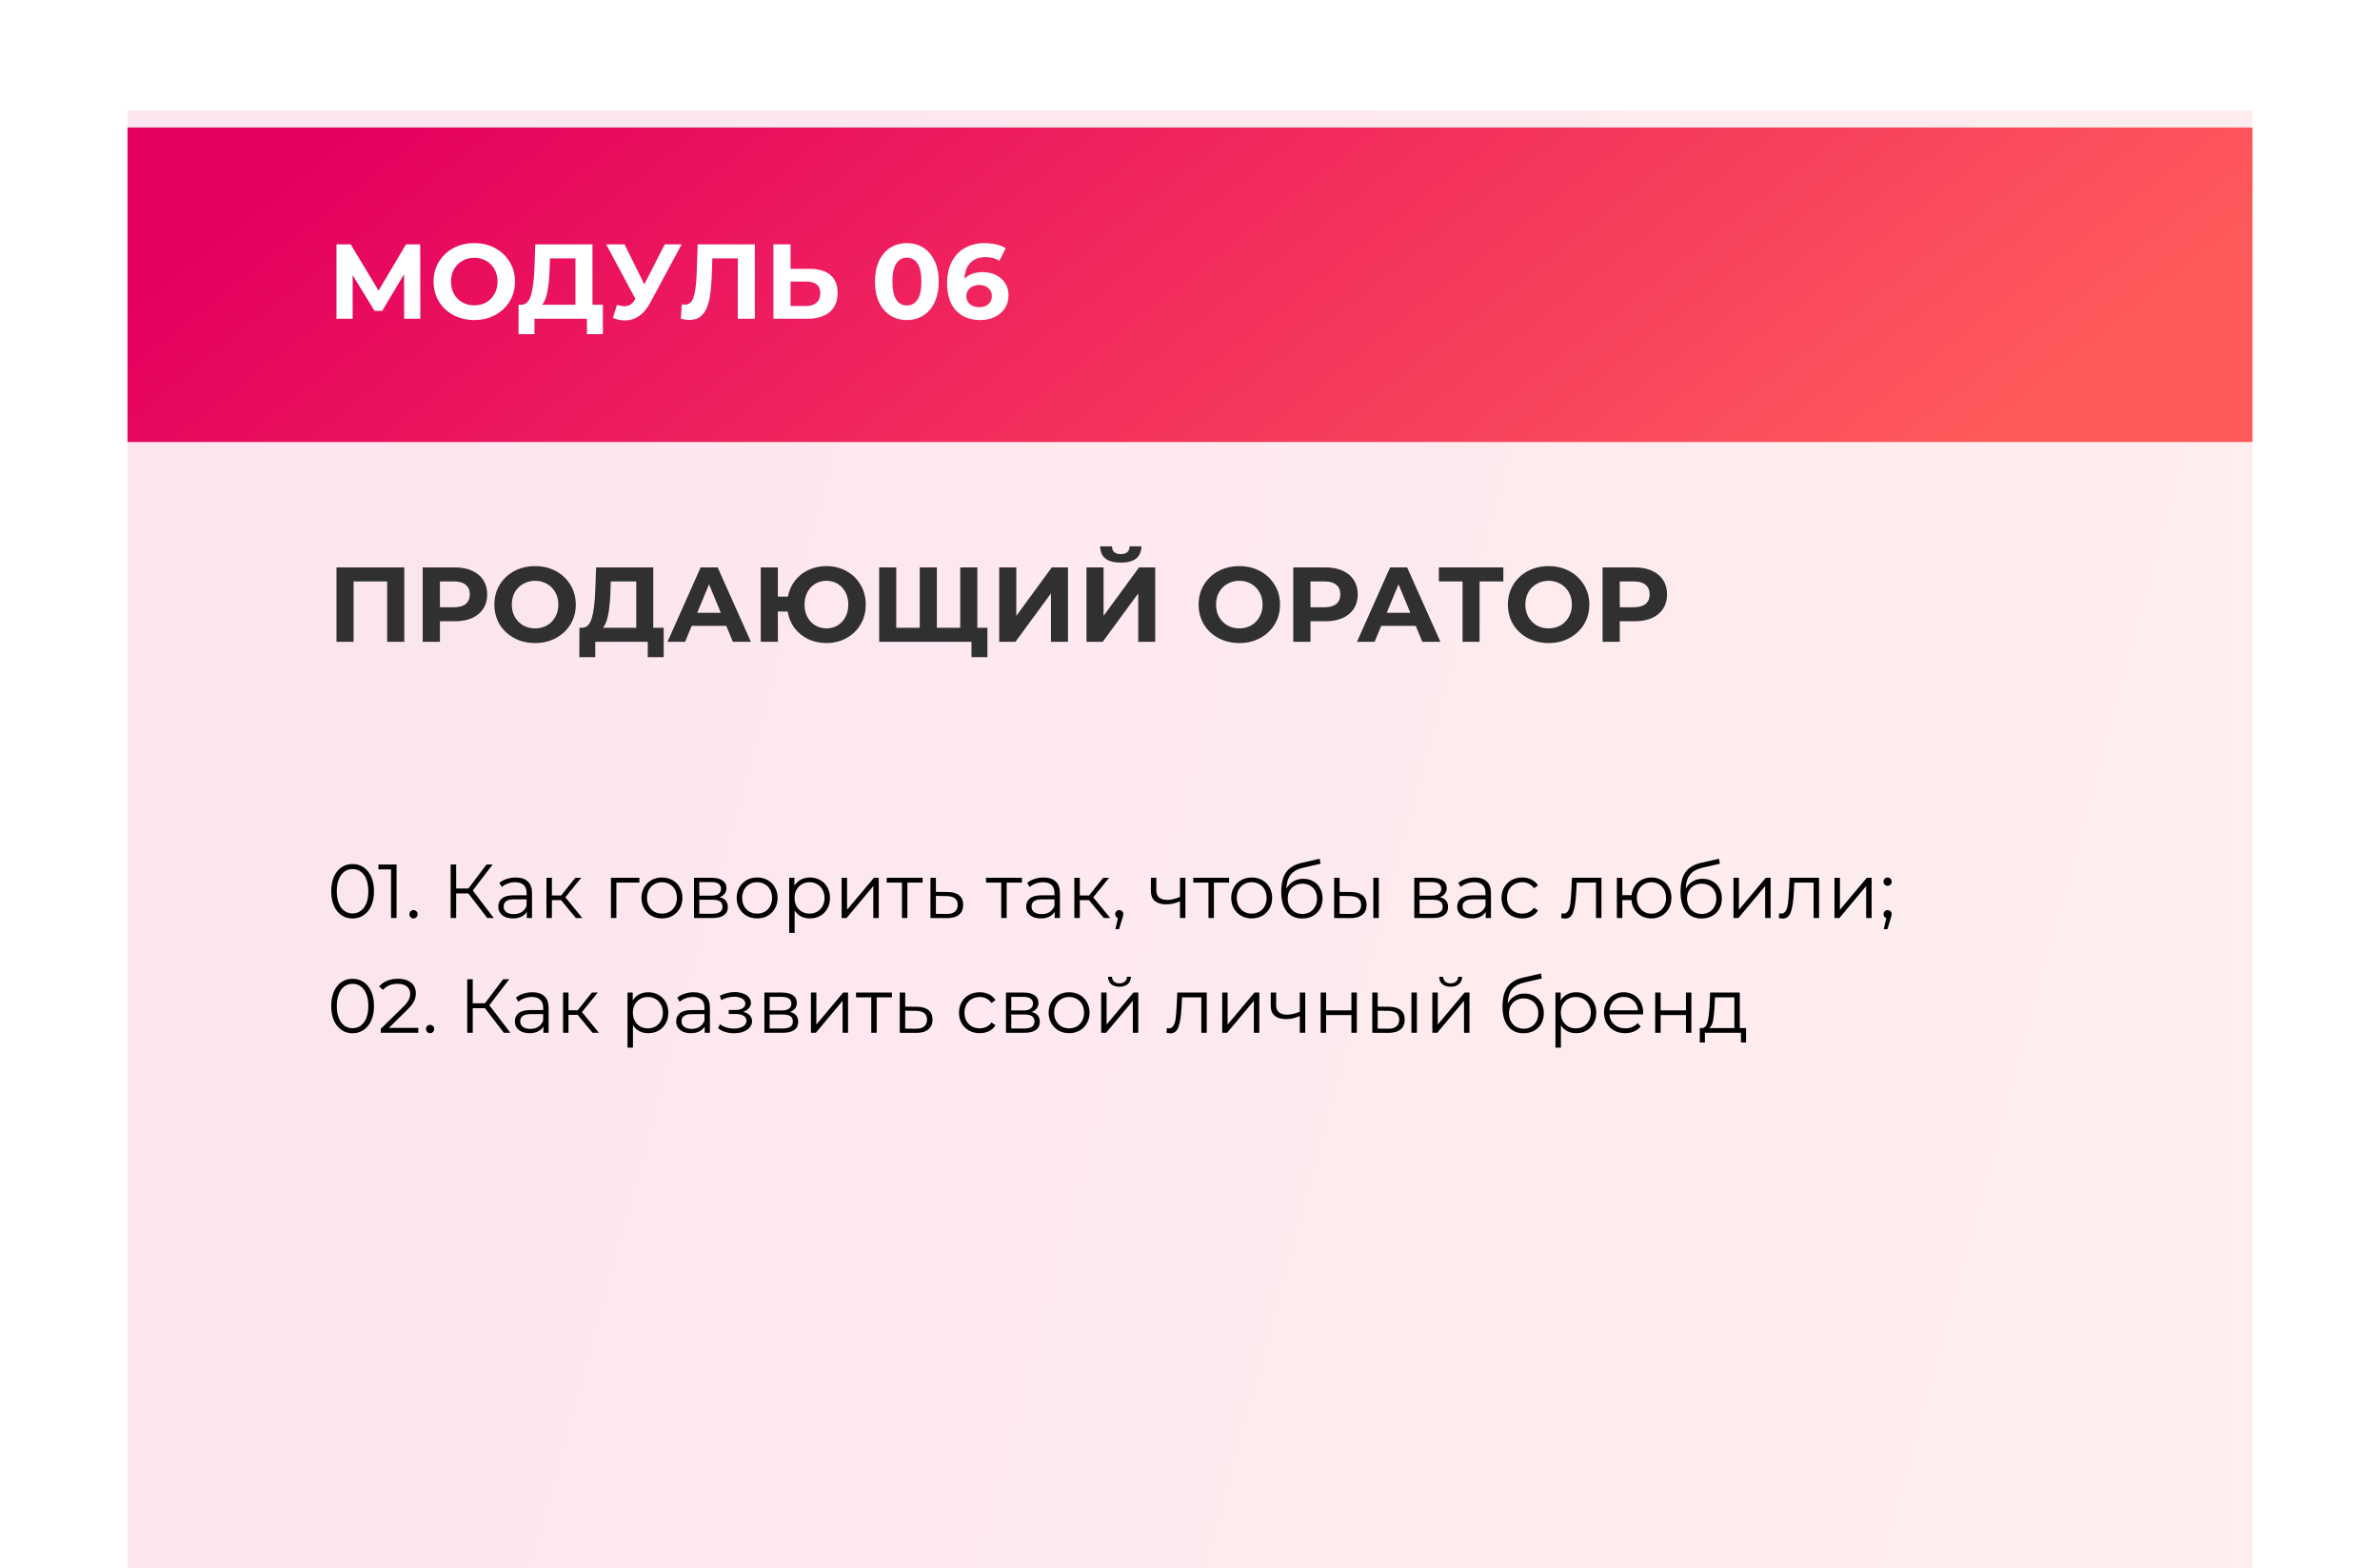 <?xml version="1.0" encoding="UTF-8"?> <svg xmlns="http://www.w3.org/2000/svg" width="560" height="369" viewBox="0 0 560 369" fill="none"> <rect x="30" y="26" width="500" height="343" fill="url(#paint0_linear)" fill-opacity="0.1"></rect> <path d="M82.958 216.108C81.986 216.108 81.116 215.85 80.348 215.334C79.592 214.818 78.998 214.08 78.566 213.12C78.146 212.148 77.936 211.008 77.936 209.7C77.936 208.392 78.146 207.258 78.566 206.298C78.998 205.326 79.592 204.582 80.348 204.066C81.116 203.55 81.986 203.292 82.958 203.292C83.93 203.292 84.794 203.55 85.55 204.066C86.318 204.582 86.918 205.326 87.35 206.298C87.782 207.258 87.998 208.392 87.998 209.7C87.998 211.008 87.782 212.148 87.35 213.12C86.918 214.08 86.318 214.818 85.55 215.334C84.794 215.85 83.93 216.108 82.958 216.108ZM82.958 214.92C83.69 214.92 84.332 214.716 84.884 214.308C85.448 213.9 85.886 213.306 86.198 212.526C86.51 211.746 86.666 210.804 86.666 209.7C86.666 208.596 86.51 207.654 86.198 206.874C85.886 206.094 85.448 205.5 84.884 205.092C84.332 204.684 83.69 204.48 82.958 204.48C82.226 204.48 81.578 204.684 81.014 205.092C80.462 205.5 80.03 206.094 79.718 206.874C79.406 207.654 79.25 208.596 79.25 209.7C79.25 210.804 79.406 211.746 79.718 212.526C80.03 213.306 80.462 213.9 81.014 214.308C81.578 214.716 82.226 214.92 82.958 214.92ZM93.311 203.4V216H92.015V204.552H89.045V203.4H93.311ZM97.295 216.09C97.031 216.09 96.803 215.994 96.611 215.802C96.431 215.61 96.341 215.376 96.341 215.1C96.341 214.824 96.431 214.596 96.611 214.416C96.803 214.224 97.031 214.128 97.295 214.128C97.559 214.128 97.787 214.224 97.979 214.416C98.171 214.596 98.267 214.824 98.267 215.1C98.267 215.376 98.171 215.61 97.979 215.802C97.787 215.994 97.559 216.09 97.295 216.09ZM110.212 210.222H107.332V216H106.036V203.4H107.332V209.052H110.212L114.478 203.4H115.918L111.238 209.52L116.188 216H114.658L110.212 210.222ZM121.346 206.46C122.582 206.46 123.53 206.772 124.19 207.396C124.85 208.008 125.18 208.92 125.18 210.132V216H123.956V214.524C123.668 215.016 123.242 215.4 122.678 215.676C122.126 215.952 121.466 216.09 120.698 216.09C119.642 216.09 118.802 215.838 118.178 215.334C117.554 214.83 117.242 214.164 117.242 213.336C117.242 212.532 117.53 211.884 118.106 211.392C118.694 210.9 119.624 210.654 120.896 210.654H123.902V210.078C123.902 209.262 123.674 208.644 123.218 208.224C122.762 207.792 122.096 207.576 121.22 207.576C120.62 207.576 120.044 207.678 119.492 207.882C118.94 208.074 118.466 208.344 118.07 208.692L117.494 207.738C117.974 207.33 118.55 207.018 119.222 206.802C119.894 206.574 120.602 206.46 121.346 206.46ZM120.896 215.082C121.616 215.082 122.234 214.92 122.75 214.596C123.266 214.26 123.65 213.78 123.902 213.156V211.608H120.932C119.312 211.608 118.502 212.172 118.502 213.3C118.502 213.852 118.712 214.29 119.132 214.614C119.552 214.926 120.14 215.082 120.896 215.082ZM132.02 211.788H129.86V216H128.582V206.532H129.86V210.69H132.038L135.368 206.532H136.754L133.028 211.122L137.024 216H135.512L132.02 211.788ZM150.448 207.666H145.03V216H143.752V206.532H150.448V207.666ZM155.761 216.09C154.849 216.09 154.027 215.886 153.295 215.478C152.563 215.058 151.987 214.482 151.567 213.75C151.147 213.018 150.937 212.19 150.937 211.266C150.937 210.342 151.147 209.514 151.567 208.782C151.987 208.05 152.563 207.48 153.295 207.072C154.027 206.664 154.849 206.46 155.761 206.46C156.673 206.46 157.495 206.664 158.227 207.072C158.959 207.48 159.529 208.05 159.937 208.782C160.357 209.514 160.567 210.342 160.567 211.266C160.567 212.19 160.357 213.018 159.937 213.75C159.529 214.482 158.959 215.058 158.227 215.478C157.495 215.886 156.673 216.09 155.761 216.09ZM155.761 214.956C156.433 214.956 157.033 214.806 157.561 214.506C158.101 214.194 158.521 213.756 158.821 213.192C159.121 212.628 159.271 211.986 159.271 211.266C159.271 210.546 159.121 209.904 158.821 209.34C158.521 208.776 158.101 208.344 157.561 208.044C157.033 207.732 156.433 207.576 155.761 207.576C155.089 207.576 154.483 207.732 153.943 208.044C153.415 208.344 152.995 208.776 152.683 209.34C152.383 209.904 152.233 210.546 152.233 211.266C152.233 211.986 152.383 212.628 152.683 213.192C152.995 213.756 153.415 214.194 153.943 214.506C154.483 214.806 155.089 214.956 155.761 214.956ZM169.328 211.104C170.612 211.404 171.254 212.178 171.254 213.426C171.254 214.254 170.948 214.89 170.336 215.334C169.724 215.778 168.812 216 167.6 216H163.298V206.532H167.474C168.554 206.532 169.4 206.742 170.012 207.162C170.624 207.582 170.93 208.182 170.93 208.962C170.93 209.478 170.786 209.922 170.498 210.294C170.222 210.654 169.832 210.924 169.328 211.104ZM164.54 210.744H167.384C168.116 210.744 168.674 210.606 169.058 210.33C169.454 210.054 169.652 209.652 169.652 209.124C169.652 208.596 169.454 208.2 169.058 207.936C168.674 207.672 168.116 207.54 167.384 207.54H164.54V210.744ZM167.546 214.992C168.362 214.992 168.974 214.86 169.382 214.596C169.79 214.332 169.994 213.918 169.994 213.354C169.994 212.79 169.808 212.376 169.436 212.112C169.064 211.836 168.476 211.698 167.672 211.698H164.54V214.992H167.546ZM178.156 216.09C177.244 216.09 176.422 215.886 175.69 215.478C174.958 215.058 174.382 214.482 173.962 213.75C173.542 213.018 173.332 212.19 173.332 211.266C173.332 210.342 173.542 209.514 173.962 208.782C174.382 208.05 174.958 207.48 175.69 207.072C176.422 206.664 177.244 206.46 178.156 206.46C179.068 206.46 179.89 206.664 180.622 207.072C181.354 207.48 181.924 208.05 182.332 208.782C182.752 209.514 182.962 210.342 182.962 211.266C182.962 212.19 182.752 213.018 182.332 213.75C181.924 214.482 181.354 215.058 180.622 215.478C179.89 215.886 179.068 216.09 178.156 216.09ZM178.156 214.956C178.828 214.956 179.428 214.806 179.956 214.506C180.496 214.194 180.916 213.756 181.216 213.192C181.516 212.628 181.666 211.986 181.666 211.266C181.666 210.546 181.516 209.904 181.216 209.34C180.916 208.776 180.496 208.344 179.956 208.044C179.428 207.732 178.828 207.576 178.156 207.576C177.484 207.576 176.878 207.732 176.338 208.044C175.81 208.344 175.39 208.776 175.078 209.34C174.778 209.904 174.628 210.546 174.628 211.266C174.628 211.986 174.778 212.628 175.078 213.192C175.39 213.756 175.81 214.194 176.338 214.506C176.878 214.806 177.484 214.956 178.156 214.956ZM190.571 206.46C191.459 206.46 192.263 206.664 192.983 207.072C193.703 207.468 194.267 208.032 194.675 208.764C195.083 209.496 195.287 210.33 195.287 211.266C195.287 212.214 195.083 213.054 194.675 213.786C194.267 214.518 193.703 215.088 192.983 215.496C192.275 215.892 191.471 216.09 190.571 216.09C189.803 216.09 189.107 215.934 188.483 215.622C187.871 215.298 187.367 214.83 186.971 214.218V219.492H185.693V206.532H186.917V208.404C187.301 207.78 187.805 207.3 188.429 206.964C189.065 206.628 189.779 206.46 190.571 206.46ZM190.481 214.956C191.141 214.956 191.741 214.806 192.281 214.506C192.821 214.194 193.241 213.756 193.541 213.192C193.853 212.628 194.009 211.986 194.009 211.266C194.009 210.546 193.853 209.91 193.541 209.358C193.241 208.794 192.821 208.356 192.281 208.044C191.741 207.732 191.141 207.576 190.481 207.576C189.809 207.576 189.203 207.732 188.663 208.044C188.135 208.356 187.715 208.794 187.403 209.358C187.103 209.91 186.953 210.546 186.953 211.266C186.953 211.986 187.103 212.628 187.403 213.192C187.715 213.756 188.135 214.194 188.663 214.506C189.203 214.806 189.809 214.956 190.481 214.956ZM198.033 206.532H199.311V214.056L205.629 206.532H206.763V216H205.485V208.476L199.185 216H198.033V206.532ZM217.085 207.666H213.503V216H212.225V207.666H208.643V206.532H217.085V207.666ZM223.001 209.88C224.189 209.892 225.089 210.156 225.701 210.672C226.325 211.188 226.637 211.932 226.637 212.904C226.637 213.912 226.301 214.686 225.629 215.226C224.969 215.766 224.009 216.03 222.749 216.018L218.933 216V206.532H220.211V209.844L223.001 209.88ZM222.677 215.046C223.553 215.058 224.213 214.884 224.657 214.524C225.113 214.152 225.341 213.612 225.341 212.904C225.341 212.208 225.119 211.692 224.675 211.356C224.231 211.02 223.565 210.846 222.677 210.834L220.211 210.798V215.01L222.677 215.046ZM240.447 207.666H236.865V216H235.587V207.666H232.005V206.532H240.447V207.666ZM245.553 206.46C246.789 206.46 247.737 206.772 248.397 207.396C249.057 208.008 249.387 208.92 249.387 210.132V216H248.163V214.524C247.875 215.016 247.449 215.4 246.885 215.676C246.333 215.952 245.673 216.09 244.905 216.09C243.849 216.09 243.009 215.838 242.385 215.334C241.761 214.83 241.449 214.164 241.449 213.336C241.449 212.532 241.737 211.884 242.313 211.392C242.901 210.9 243.831 210.654 245.103 210.654H248.109V210.078C248.109 209.262 247.881 208.644 247.425 208.224C246.969 207.792 246.303 207.576 245.427 207.576C244.827 207.576 244.251 207.678 243.699 207.882C243.147 208.074 242.673 208.344 242.277 208.692L241.701 207.738C242.181 207.33 242.757 207.018 243.429 206.802C244.101 206.574 244.809 206.46 245.553 206.46ZM245.103 215.082C245.823 215.082 246.441 214.92 246.957 214.596C247.473 214.26 247.857 213.78 248.109 213.156V211.608H245.139C243.519 211.608 242.709 212.172 242.709 213.3C242.709 213.852 242.919 214.29 243.339 214.614C243.759 214.926 244.347 215.082 245.103 215.082ZM256.227 211.788H254.067V216H252.789V206.532H254.067V210.69H256.245L259.575 206.532H260.961L257.235 211.122L261.231 216H259.719L256.227 211.788ZM263.356 214.128C263.632 214.128 263.86 214.224 264.04 214.416C264.22 214.596 264.31 214.824 264.31 215.1C264.31 215.244 264.286 215.4 264.238 215.568C264.202 215.736 264.142 215.928 264.058 216.144L263.302 218.628H262.438L263.05 216.018C262.858 215.958 262.702 215.85 262.582 215.694C262.462 215.526 262.402 215.328 262.402 215.1C262.402 214.824 262.492 214.596 262.672 214.416C262.852 214.224 263.08 214.128 263.356 214.128ZM278.919 206.532V216H277.641V212.058C276.549 212.538 275.475 212.778 274.419 212.778C273.279 212.778 272.391 212.52 271.755 212.004C271.119 211.476 270.801 210.69 270.801 209.646V206.532H272.079V209.574C272.079 210.282 272.307 210.822 272.763 211.194C273.219 211.554 273.849 211.734 274.653 211.734C275.541 211.734 276.537 211.5 277.641 211.032V206.532H278.919ZM289.208 207.666H285.626V216H284.348V207.666H280.766V206.532H289.208V207.666ZM294.523 216.09C293.611 216.09 292.789 215.886 292.057 215.478C291.325 215.058 290.749 214.482 290.329 213.75C289.909 213.018 289.699 212.19 289.699 211.266C289.699 210.342 289.909 209.514 290.329 208.782C290.749 208.05 291.325 207.48 292.057 207.072C292.789 206.664 293.611 206.46 294.523 206.46C295.435 206.46 296.257 206.664 296.989 207.072C297.721 207.48 298.291 208.05 298.699 208.782C299.119 209.514 299.329 210.342 299.329 211.266C299.329 212.19 299.119 213.018 298.699 213.75C298.291 214.482 297.721 215.058 296.989 215.478C296.257 215.886 295.435 216.09 294.523 216.09ZM294.523 214.956C295.195 214.956 295.795 214.806 296.323 214.506C296.863 214.194 297.283 213.756 297.583 213.192C297.883 212.628 298.033 211.986 298.033 211.266C298.033 210.546 297.883 209.904 297.583 209.34C297.283 208.776 296.863 208.344 296.323 208.044C295.795 207.732 295.195 207.576 294.523 207.576C293.851 207.576 293.245 207.732 292.705 208.044C292.177 208.344 291.757 208.776 291.445 209.34C291.145 209.904 290.995 210.546 290.995 211.266C290.995 211.986 291.145 212.628 291.445 213.192C291.757 213.756 292.177 214.194 292.705 214.506C293.245 214.806 293.851 214.956 294.523 214.956ZM306.65 206.766C307.526 206.766 308.306 206.964 308.99 207.36C309.686 207.744 310.226 208.29 310.61 208.998C310.994 209.694 311.186 210.492 311.186 211.392C311.186 212.316 310.982 213.138 310.574 213.858C310.178 214.566 309.62 215.118 308.9 215.514C308.18 215.91 307.352 216.108 306.416 216.108C304.844 216.108 303.626 215.556 302.762 214.452C301.898 213.348 301.466 211.824 301.466 209.88C301.466 207.852 301.85 206.298 302.618 205.218C303.398 204.138 304.61 203.406 306.254 203.022L310.502 202.05L310.718 203.22L306.722 204.138C305.366 204.438 304.37 204.972 303.734 205.74C303.098 206.496 302.75 207.618 302.69 209.106C303.074 208.374 303.608 207.804 304.292 207.396C304.976 206.976 305.762 206.766 306.65 206.766ZM306.452 215.046C307.112 215.046 307.7 214.896 308.216 214.596C308.744 214.284 309.152 213.852 309.44 213.3C309.74 212.748 309.89 212.124 309.89 211.428C309.89 210.732 309.746 210.12 309.458 209.592C309.17 209.064 308.762 208.656 308.234 208.368C307.718 208.068 307.124 207.918 306.452 207.918C305.78 207.918 305.18 208.068 304.652 208.368C304.136 208.656 303.728 209.064 303.428 209.592C303.14 210.12 302.996 210.732 302.996 211.428C302.996 212.124 303.14 212.748 303.428 213.3C303.728 213.852 304.142 214.284 304.67 214.596C305.198 214.896 305.792 215.046 306.452 215.046ZM317.903 209.88C319.091 209.892 319.997 210.156 320.621 210.672C321.245 211.188 321.557 211.932 321.557 212.904C321.557 213.912 321.221 214.686 320.549 215.226C319.877 215.766 318.917 216.03 317.669 216.018L313.925 216V206.532H315.203V209.844L317.903 209.88ZM323.141 206.532H324.419V216H323.141V206.532ZM317.597 215.046C318.473 215.058 319.133 214.884 319.577 214.524C320.033 214.152 320.261 213.612 320.261 212.904C320.261 212.208 320.039 211.692 319.595 211.356C319.151 211.02 318.485 210.846 317.597 210.834L315.203 210.798V215.01L317.597 215.046ZM338.799 211.104C340.083 211.404 340.725 212.178 340.725 213.426C340.725 214.254 340.419 214.89 339.807 215.334C339.195 215.778 338.283 216 337.071 216H332.769V206.532H336.945C338.025 206.532 338.871 206.742 339.483 207.162C340.095 207.582 340.401 208.182 340.401 208.962C340.401 209.478 340.257 209.922 339.969 210.294C339.693 210.654 339.303 210.924 338.799 211.104ZM334.011 210.744H336.855C337.587 210.744 338.145 210.606 338.529 210.33C338.925 210.054 339.123 209.652 339.123 209.124C339.123 208.596 338.925 208.2 338.529 207.936C338.145 207.672 337.587 207.54 336.855 207.54H334.011V210.744ZM337.017 214.992C337.833 214.992 338.445 214.86 338.853 214.596C339.261 214.332 339.465 213.918 339.465 213.354C339.465 212.79 339.279 212.376 338.907 212.112C338.535 211.836 337.947 211.698 337.143 211.698H334.011V214.992H337.017ZM346.978 206.46C348.214 206.46 349.162 206.772 349.822 207.396C350.482 208.008 350.812 208.92 350.812 210.132V216H349.588V214.524C349.3 215.016 348.874 215.4 348.31 215.676C347.758 215.952 347.098 216.09 346.33 216.09C345.274 216.09 344.434 215.838 343.81 215.334C343.186 214.83 342.874 214.164 342.874 213.336C342.874 212.532 343.162 211.884 343.738 211.392C344.326 210.9 345.256 210.654 346.528 210.654H349.534V210.078C349.534 209.262 349.306 208.644 348.85 208.224C348.394 207.792 347.728 207.576 346.852 207.576C346.252 207.576 345.676 207.678 345.124 207.882C344.572 208.074 344.098 208.344 343.702 208.692L343.126 207.738C343.606 207.33 344.182 207.018 344.854 206.802C345.526 206.574 346.234 206.46 346.978 206.46ZM346.528 215.082C347.248 215.082 347.866 214.92 348.382 214.596C348.898 214.26 349.282 213.78 349.534 213.156V211.608H346.564C344.944 211.608 344.134 212.172 344.134 213.3C344.134 213.852 344.344 214.29 344.764 214.614C345.184 214.926 345.772 215.082 346.528 215.082ZM358.174 216.09C357.238 216.09 356.398 215.886 355.654 215.478C354.922 215.07 354.346 214.5 353.926 213.768C353.506 213.024 353.296 212.19 353.296 211.266C353.296 210.342 353.506 209.514 353.926 208.782C354.346 208.05 354.922 207.48 355.654 207.072C356.398 206.664 357.238 206.46 358.174 206.46C358.99 206.46 359.716 206.622 360.352 206.946C361 207.258 361.51 207.72 361.882 208.332L360.928 208.98C360.616 208.512 360.22 208.164 359.74 207.936C359.26 207.696 358.738 207.576 358.174 207.576C357.49 207.576 356.872 207.732 356.32 208.044C355.78 208.344 355.354 208.776 355.042 209.34C354.742 209.904 354.592 210.546 354.592 211.266C354.592 211.998 354.742 212.646 355.042 213.21C355.354 213.762 355.78 214.194 356.32 214.506C356.872 214.806 357.49 214.956 358.174 214.956C358.738 214.956 359.26 214.842 359.74 214.614C360.22 214.386 360.616 214.038 360.928 213.57L361.882 214.218C361.51 214.83 361 215.298 360.352 215.622C359.704 215.934 358.978 216.09 358.174 216.09ZM376.808 206.532V216H375.53V207.666H370.994L370.868 210.006C370.772 211.974 370.544 213.486 370.184 214.542C369.824 215.598 369.182 216.126 368.258 216.126C368.006 216.126 367.7 216.078 367.34 215.982L367.43 214.884C367.646 214.932 367.796 214.956 367.88 214.956C368.372 214.956 368.744 214.728 368.996 214.272C369.248 213.816 369.416 213.252 369.5 212.58C369.584 211.908 369.656 211.02 369.716 209.916L369.878 206.532H376.808ZM388.577 206.46C389.465 206.46 390.263 206.664 390.971 207.072C391.691 207.48 392.255 208.05 392.663 208.782C393.071 209.514 393.275 210.342 393.275 211.266C393.275 212.19 393.071 213.018 392.663 213.75C392.255 214.482 391.691 215.058 390.971 215.478C390.263 215.886 389.465 216.09 388.577 216.09C387.737 216.09 386.975 215.91 386.291 215.55C385.607 215.178 385.049 214.668 384.617 214.02C384.197 213.372 383.951 212.628 383.879 211.788H381.719V216H380.441V206.532H381.719V210.618H383.897C383.993 209.802 384.251 209.082 384.671 208.458C385.103 207.822 385.655 207.33 386.327 206.982C386.999 206.634 387.749 206.46 388.577 206.46ZM388.577 214.974C389.225 214.974 389.807 214.818 390.323 214.506C390.851 214.194 391.265 213.756 391.565 213.192C391.865 212.628 392.015 211.986 392.015 211.266C392.015 210.546 391.865 209.904 391.565 209.34C391.265 208.776 390.851 208.344 390.323 208.044C389.807 207.732 389.225 207.576 388.577 207.576C387.929 207.576 387.341 207.732 386.813 208.044C386.297 208.344 385.889 208.776 385.589 209.34C385.289 209.904 385.139 210.546 385.139 211.266C385.139 211.986 385.289 212.628 385.589 213.192C385.889 213.756 386.297 214.194 386.813 214.506C387.341 214.818 387.929 214.974 388.577 214.974ZM400.605 206.766C401.481 206.766 402.261 206.964 402.945 207.36C403.641 207.744 404.181 208.29 404.565 208.998C404.949 209.694 405.141 210.492 405.141 211.392C405.141 212.316 404.937 213.138 404.529 213.858C404.133 214.566 403.575 215.118 402.855 215.514C402.135 215.91 401.307 216.108 400.371 216.108C398.799 216.108 397.581 215.556 396.717 214.452C395.853 213.348 395.421 211.824 395.421 209.88C395.421 207.852 395.805 206.298 396.573 205.218C397.353 204.138 398.565 203.406 400.209 203.022L404.457 202.05L404.673 203.22L400.677 204.138C399.321 204.438 398.325 204.972 397.689 205.74C397.053 206.496 396.705 207.618 396.645 209.106C397.029 208.374 397.563 207.804 398.247 207.396C398.931 206.976 399.717 206.766 400.605 206.766ZM400.407 215.046C401.067 215.046 401.655 214.896 402.171 214.596C402.699 214.284 403.107 213.852 403.395 213.3C403.695 212.748 403.845 212.124 403.845 211.428C403.845 210.732 403.701 210.12 403.413 209.592C403.125 209.064 402.717 208.656 402.189 208.368C401.673 208.068 401.079 207.918 400.407 207.918C399.735 207.918 399.135 208.068 398.607 208.368C398.091 208.656 397.683 209.064 397.383 209.592C397.095 210.12 396.951 210.732 396.951 211.428C396.951 212.124 397.095 212.748 397.383 213.3C397.683 213.852 398.097 214.284 398.625 214.596C399.153 214.896 399.747 215.046 400.407 215.046ZM407.881 206.532H409.159V214.056L415.477 206.532H416.611V216H415.333V208.476L409.033 216H407.881V206.532ZM428.013 206.532V216H426.735V207.666H422.199L422.073 210.006C421.977 211.974 421.749 213.486 421.389 214.542C421.029 215.598 420.387 216.126 419.463 216.126C419.211 216.126 418.905 216.078 418.545 215.982L418.635 214.884C418.851 214.932 419.001 214.956 419.085 214.956C419.577 214.956 419.949 214.728 420.201 214.272C420.453 213.816 420.621 213.252 420.705 212.58C420.789 211.908 420.861 211.02 420.921 209.916L421.083 206.532H428.013ZM431.646 206.532H432.924V214.056L439.242 206.532H440.376V216H439.098V208.476L432.798 216H431.646V206.532ZM444.129 208.422C443.865 208.422 443.637 208.326 443.445 208.134C443.265 207.942 443.175 207.708 443.175 207.432C443.175 207.156 443.265 206.928 443.445 206.748C443.637 206.556 443.865 206.46 444.129 206.46C444.393 206.46 444.621 206.556 444.813 206.748C445.005 206.928 445.101 207.156 445.101 207.432C445.101 207.708 445.005 207.942 444.813 208.134C444.621 208.326 444.393 208.422 444.129 208.422ZM444.147 214.128C444.423 214.128 444.651 214.224 444.831 214.416C445.011 214.596 445.101 214.824 445.101 215.1C445.101 215.244 445.077 215.4 445.029 215.568C444.993 215.736 444.933 215.928 444.849 216.144L444.093 218.628H443.229L443.841 216.018C443.649 215.958 443.493 215.85 443.373 215.694C443.253 215.526 443.193 215.328 443.193 215.1C443.193 214.824 443.283 214.596 443.463 214.416C443.643 214.224 443.871 214.128 444.147 214.128ZM82.958 243.108C81.986 243.108 81.116 242.85 80.348 242.334C79.592 241.818 78.998 241.08 78.566 240.12C78.146 239.148 77.936 238.008 77.936 236.7C77.936 235.392 78.146 234.258 78.566 233.298C78.998 232.326 79.592 231.582 80.348 231.066C81.116 230.55 81.986 230.292 82.958 230.292C83.93 230.292 84.794 230.55 85.55 231.066C86.318 231.582 86.918 232.326 87.35 233.298C87.782 234.258 87.998 235.392 87.998 236.7C87.998 238.008 87.782 239.148 87.35 240.12C86.918 241.08 86.318 241.818 85.55 242.334C84.794 242.85 83.93 243.108 82.958 243.108ZM82.958 241.92C83.69 241.92 84.332 241.716 84.884 241.308C85.448 240.9 85.886 240.306 86.198 239.526C86.51 238.746 86.666 237.804 86.666 236.7C86.666 235.596 86.51 234.654 86.198 233.874C85.886 233.094 85.448 232.5 84.884 232.092C84.332 231.684 83.69 231.48 82.958 231.48C82.226 231.48 81.578 231.684 81.014 232.092C80.462 232.5 80.03 233.094 79.718 233.874C79.406 234.654 79.25 235.596 79.25 236.7C79.25 237.804 79.406 238.746 79.718 239.526C80.03 240.306 80.462 240.9 81.014 241.308C81.578 241.716 82.226 241.92 82.958 241.92ZM98.423 241.848V243H89.585V242.082L94.823 236.952C95.483 236.304 95.927 235.746 96.155 235.278C96.395 234.798 96.515 234.318 96.515 233.838C96.515 233.094 96.257 232.518 95.741 232.11C95.237 231.69 94.511 231.48 93.563 231.48C92.087 231.48 90.941 231.948 90.125 232.884L89.207 232.092C89.699 231.516 90.323 231.072 91.079 230.76C91.847 230.448 92.711 230.292 93.671 230.292C94.955 230.292 95.969 230.598 96.713 231.21C97.469 231.81 97.847 232.638 97.847 233.694C97.847 234.342 97.703 234.966 97.415 235.566C97.127 236.166 96.581 236.856 95.777 237.636L91.493 241.848H98.423ZM101.197 243.09C100.933 243.09 100.705 242.994 100.513 242.802C100.333 242.61 100.243 242.376 100.243 242.1C100.243 241.824 100.333 241.596 100.513 241.416C100.705 241.224 100.933 241.128 101.197 241.128C101.461 241.128 101.689 241.224 101.881 241.416C102.073 241.596 102.169 241.824 102.169 242.1C102.169 242.376 102.073 242.61 101.881 242.802C101.689 242.994 101.461 243.09 101.197 243.09ZM114.114 237.222H111.234V243H109.938V230.4H111.234V236.052H114.114L118.38 230.4H119.82L115.14 236.52L120.09 243H118.56L114.114 237.222ZM125.248 233.46C126.484 233.46 127.432 233.772 128.092 234.396C128.752 235.008 129.082 235.92 129.082 237.132V243H127.858V241.524C127.57 242.016 127.144 242.4 126.58 242.676C126.028 242.952 125.368 243.09 124.6 243.09C123.544 243.09 122.704 242.838 122.08 242.334C121.456 241.83 121.144 241.164 121.144 240.336C121.144 239.532 121.432 238.884 122.008 238.392C122.596 237.9 123.526 237.654 124.798 237.654H127.804V237.078C127.804 236.262 127.576 235.644 127.12 235.224C126.664 234.792 125.998 234.576 125.122 234.576C124.522 234.576 123.946 234.678 123.394 234.882C122.842 235.074 122.368 235.344 121.972 235.692L121.396 234.738C121.876 234.33 122.452 234.018 123.124 233.802C123.796 233.574 124.504 233.46 125.248 233.46ZM124.798 242.082C125.518 242.082 126.136 241.92 126.652 241.596C127.168 241.26 127.552 240.78 127.804 240.156V238.608H124.834C123.214 238.608 122.404 239.172 122.404 240.3C122.404 240.852 122.614 241.29 123.034 241.614C123.454 241.926 124.042 242.082 124.798 242.082ZM135.922 238.788H133.762V243H132.484V233.532H133.762V237.69H135.94L139.27 233.532H140.656L136.93 238.122L140.926 243H139.414L135.922 238.788ZM152.532 233.46C153.42 233.46 154.224 233.664 154.944 234.072C155.664 234.468 156.228 235.032 156.636 235.764C157.044 236.496 157.248 237.33 157.248 238.266C157.248 239.214 157.044 240.054 156.636 240.786C156.228 241.518 155.664 242.088 154.944 242.496C154.236 242.892 153.432 243.09 152.532 243.09C151.764 243.09 151.068 242.934 150.444 242.622C149.832 242.298 149.328 241.83 148.932 241.218V246.492H147.654V233.532H148.878V235.404C149.262 234.78 149.766 234.3 150.39 233.964C151.026 233.628 151.74 233.46 152.532 233.46ZM152.442 241.956C153.102 241.956 153.702 241.806 154.242 241.506C154.782 241.194 155.202 240.756 155.502 240.192C155.814 239.628 155.97 238.986 155.97 238.266C155.97 237.546 155.814 236.91 155.502 236.358C155.202 235.794 154.782 235.356 154.242 235.044C153.702 234.732 153.102 234.576 152.442 234.576C151.77 234.576 151.164 234.732 150.624 235.044C150.096 235.356 149.676 235.794 149.364 236.358C149.064 236.91 148.914 237.546 148.914 238.266C148.914 238.986 149.064 239.628 149.364 240.192C149.676 240.756 150.096 241.194 150.624 241.506C151.164 241.806 151.77 241.956 152.442 241.956ZM163.199 233.46C164.435 233.46 165.383 233.772 166.043 234.396C166.703 235.008 167.033 235.92 167.033 237.132V243H165.809V241.524C165.521 242.016 165.095 242.4 164.531 242.676C163.979 242.952 163.319 243.09 162.551 243.09C161.495 243.09 160.655 242.838 160.031 242.334C159.407 241.83 159.095 241.164 159.095 240.336C159.095 239.532 159.383 238.884 159.959 238.392C160.547 237.9 161.477 237.654 162.749 237.654H165.755V237.078C165.755 236.262 165.527 235.644 165.071 235.224C164.615 234.792 163.949 234.576 163.073 234.576C162.473 234.576 161.897 234.678 161.345 234.882C160.793 235.074 160.319 235.344 159.923 235.692L159.347 234.738C159.827 234.33 160.403 234.018 161.075 233.802C161.747 233.574 162.455 233.46 163.199 233.46ZM162.749 242.082C163.469 242.082 164.087 241.92 164.603 241.596C165.119 241.26 165.503 240.78 165.755 240.156V238.608H162.785C161.165 238.608 160.355 239.172 160.355 240.3C160.355 240.852 160.565 241.29 160.985 241.614C161.405 241.926 161.993 242.082 162.749 242.082ZM174.85 238.068C175.522 238.224 176.038 238.494 176.398 238.878C176.77 239.262 176.956 239.73 176.956 240.282C176.956 240.834 176.764 241.326 176.38 241.758C176.008 242.19 175.498 242.526 174.85 242.766C174.202 242.994 173.488 243.108 172.708 243.108C172.024 243.108 171.352 243.012 170.692 242.82C170.032 242.616 169.456 242.322 168.964 241.938L169.396 240.984C169.828 241.308 170.332 241.56 170.908 241.74C171.484 241.92 172.066 242.01 172.654 242.01C173.53 242.01 174.244 241.848 174.796 241.524C175.36 241.188 175.642 240.738 175.642 240.174C175.642 239.67 175.414 239.28 174.958 239.004C174.502 238.716 173.878 238.572 173.086 238.572H171.466V237.636H173.014C173.722 237.636 174.292 237.504 174.724 237.24C175.156 236.964 175.372 236.598 175.372 236.142C175.372 235.638 175.126 235.242 174.634 234.954C174.154 234.666 173.524 234.522 172.744 234.522C171.724 234.522 170.716 234.78 169.72 235.296L169.36 234.306C170.488 233.718 171.658 233.424 172.87 233.424C173.59 233.424 174.238 233.532 174.814 233.748C175.402 233.952 175.858 234.246 176.182 234.63C176.518 235.014 176.686 235.458 176.686 235.962C176.686 236.442 176.518 236.868 176.182 237.24C175.858 237.612 175.414 237.888 174.85 238.068ZM185.887 238.104C187.171 238.404 187.813 239.178 187.813 240.426C187.813 241.254 187.507 241.89 186.895 242.334C186.283 242.778 185.371 243 184.159 243H179.857V233.532H184.033C185.113 233.532 185.959 233.742 186.571 234.162C187.183 234.582 187.489 235.182 187.489 235.962C187.489 236.478 187.345 236.922 187.057 237.294C186.781 237.654 186.391 237.924 185.887 238.104ZM181.099 237.744H183.943C184.675 237.744 185.233 237.606 185.617 237.33C186.013 237.054 186.211 236.652 186.211 236.124C186.211 235.596 186.013 235.2 185.617 234.936C185.233 234.672 184.675 234.54 183.943 234.54H181.099V237.744ZM184.105 241.992C184.921 241.992 185.533 241.86 185.941 241.596C186.349 241.332 186.553 240.918 186.553 240.354C186.553 239.79 186.367 239.376 185.995 239.112C185.623 238.836 185.035 238.698 184.231 238.698H181.099V241.992H184.105ZM190.808 233.532H192.086V241.056L198.404 233.532H199.538V243H198.26V235.476L191.96 243H190.808V233.532ZM209.861 234.666H206.279V243H205.001V234.666H201.419V233.532H209.861V234.666ZM215.777 236.88C216.965 236.892 217.865 237.156 218.477 237.672C219.101 238.188 219.413 238.932 219.413 239.904C219.413 240.912 219.077 241.686 218.405 242.226C217.745 242.766 216.785 243.03 215.525 243.018L211.709 243V233.532H212.987V236.844L215.777 236.88ZM215.453 242.046C216.329 242.058 216.989 241.884 217.433 241.524C217.889 241.152 218.117 240.612 218.117 239.904C218.117 239.208 217.895 238.692 217.451 238.356C217.007 238.02 216.341 237.846 215.453 237.834L212.987 237.798V242.01L215.453 242.046ZM230.522 243.09C229.586 243.09 228.746 242.886 228.002 242.478C227.27 242.07 226.694 241.5 226.274 240.768C225.854 240.024 225.644 239.19 225.644 238.266C225.644 237.342 225.854 236.514 226.274 235.782C226.694 235.05 227.27 234.48 228.002 234.072C228.746 233.664 229.586 233.46 230.522 233.46C231.338 233.46 232.064 233.622 232.7 233.946C233.348 234.258 233.858 234.72 234.23 235.332L233.276 235.98C232.964 235.512 232.568 235.164 232.088 234.936C231.608 234.696 231.086 234.576 230.522 234.576C229.838 234.576 229.22 234.732 228.668 235.044C228.128 235.344 227.702 235.776 227.39 236.34C227.09 236.904 226.94 237.546 226.94 238.266C226.94 238.998 227.09 239.646 227.39 240.21C227.702 240.762 228.128 241.194 228.668 241.506C229.22 241.806 229.838 241.956 230.522 241.956C231.086 241.956 231.608 241.842 232.088 241.614C232.568 241.386 232.964 241.038 233.276 240.57L234.23 241.218C233.858 241.83 233.348 242.298 232.7 242.622C232.052 242.934 231.326 243.09 230.522 243.09ZM242.735 238.104C244.019 238.404 244.661 239.178 244.661 240.426C244.661 241.254 244.355 241.89 243.743 242.334C243.131 242.778 242.219 243 241.007 243H236.705V233.532H240.881C241.961 233.532 242.807 233.742 243.419 234.162C244.031 234.582 244.337 235.182 244.337 235.962C244.337 236.478 244.193 236.922 243.905 237.294C243.629 237.654 243.239 237.924 242.735 238.104ZM237.947 237.744H240.791C241.523 237.744 242.081 237.606 242.465 237.33C242.861 237.054 243.059 236.652 243.059 236.124C243.059 235.596 242.861 235.2 242.465 234.936C242.081 234.672 241.523 234.54 240.791 234.54H237.947V237.744ZM240.953 241.992C241.769 241.992 242.381 241.86 242.789 241.596C243.197 241.332 243.401 240.918 243.401 240.354C243.401 239.79 243.215 239.376 242.843 239.112C242.471 238.836 241.883 238.698 241.079 238.698H237.947V241.992H240.953ZM251.562 243.09C250.65 243.09 249.828 242.886 249.096 242.478C248.364 242.058 247.788 241.482 247.368 240.75C246.948 240.018 246.738 239.19 246.738 238.266C246.738 237.342 246.948 236.514 247.368 235.782C247.788 235.05 248.364 234.48 249.096 234.072C249.828 233.664 250.65 233.46 251.562 233.46C252.474 233.46 253.296 233.664 254.028 234.072C254.76 234.48 255.33 235.05 255.738 235.782C256.158 236.514 256.368 237.342 256.368 238.266C256.368 239.19 256.158 240.018 255.738 240.75C255.33 241.482 254.76 242.058 254.028 242.478C253.296 242.886 252.474 243.09 251.562 243.09ZM251.562 241.956C252.234 241.956 252.834 241.806 253.362 241.506C253.902 241.194 254.322 240.756 254.622 240.192C254.922 239.628 255.072 238.986 255.072 238.266C255.072 237.546 254.922 236.904 254.622 236.34C254.322 235.776 253.902 235.344 253.362 235.044C252.834 234.732 252.234 234.576 251.562 234.576C250.89 234.576 250.284 234.732 249.744 235.044C249.216 235.344 248.796 235.776 248.484 236.34C248.184 236.904 248.034 237.546 248.034 238.266C248.034 238.986 248.184 239.628 248.484 240.192C248.796 240.756 249.216 241.194 249.744 241.506C250.284 241.806 250.89 241.956 251.562 241.956ZM259.099 233.532H260.377V241.056L266.695 233.532H267.829V243H266.551V235.476L260.251 243H259.099V233.532ZM263.401 232.164C262.585 232.164 261.937 231.96 261.457 231.552C260.977 231.144 260.731 230.568 260.719 229.824H261.637C261.649 230.292 261.817 230.67 262.141 230.958C262.465 231.234 262.885 231.372 263.401 231.372C263.917 231.372 264.337 231.234 264.661 230.958C264.997 230.67 265.171 230.292 265.183 229.824H266.101C266.089 230.568 265.837 231.144 265.345 231.552C264.865 231.96 264.217 232.164 263.401 232.164ZM283.943 233.532V243H282.665V234.666H278.129L278.003 237.006C277.907 238.974 277.679 240.486 277.319 241.542C276.959 242.598 276.317 243.126 275.393 243.126C275.141 243.126 274.835 243.078 274.475 242.982L274.565 241.884C274.781 241.932 274.931 241.956 275.015 241.956C275.507 241.956 275.879 241.728 276.131 241.272C276.383 240.816 276.551 240.252 276.635 239.58C276.719 238.908 276.791 238.02 276.851 236.916L277.013 233.532H283.943ZM287.576 233.532H288.854V241.056L295.172 233.532H296.306V243H295.028V235.476L288.728 243H287.576V233.532ZM307.114 233.532V243H305.836V239.058C304.744 239.538 303.67 239.778 302.614 239.778C301.474 239.778 300.586 239.52 299.95 239.004C299.314 238.476 298.996 237.69 298.996 236.646V233.532H300.274V236.574C300.274 237.282 300.502 237.822 300.958 238.194C301.414 238.554 302.044 238.734 302.848 238.734C303.736 238.734 304.732 238.5 305.836 238.032V233.532H307.114ZM310.744 233.532H312.022V237.726H317.98V233.532H319.258V243H317.98V238.824H312.022V243H310.744V233.532ZM326.868 236.88C328.056 236.892 328.962 237.156 329.586 237.672C330.21 238.188 330.522 238.932 330.522 239.904C330.522 240.912 330.186 241.686 329.514 242.226C328.842 242.766 327.882 243.03 326.634 243.018L322.89 243V233.532H324.168V236.844L326.868 236.88ZM332.106 233.532H333.384V243H332.106V233.532ZM326.562 242.046C327.438 242.058 328.098 241.884 328.542 241.524C328.998 241.152 329.226 240.612 329.226 239.904C329.226 239.208 329.004 238.692 328.56 238.356C328.116 238.02 327.45 237.846 326.562 237.834L324.168 237.798V242.01L326.562 242.046ZM337.023 233.532H338.301V241.056L344.619 233.532H345.753V243H344.475V235.476L338.175 243H337.023V233.532ZM341.325 232.164C340.509 232.164 339.861 231.96 339.381 231.552C338.901 231.144 338.655 230.568 338.643 229.824H339.561C339.573 230.292 339.741 230.67 340.065 230.958C340.389 231.234 340.809 231.372 341.325 231.372C341.841 231.372 342.261 231.234 342.585 230.958C342.921 230.67 343.095 230.292 343.107 229.824H344.025C344.013 230.568 343.761 231.144 343.269 231.552C342.789 231.96 342.141 232.164 341.325 232.164ZM358.717 233.766C359.593 233.766 360.373 233.964 361.057 234.36C361.753 234.744 362.293 235.29 362.677 235.998C363.061 236.694 363.253 237.492 363.253 238.392C363.253 239.316 363.049 240.138 362.641 240.858C362.245 241.566 361.687 242.118 360.967 242.514C360.247 242.91 359.419 243.108 358.483 243.108C356.911 243.108 355.693 242.556 354.829 241.452C353.965 240.348 353.533 238.824 353.533 236.88C353.533 234.852 353.917 233.298 354.685 232.218C355.465 231.138 356.677 230.406 358.321 230.022L362.569 229.05L362.785 230.22L358.789 231.138C357.433 231.438 356.437 231.972 355.801 232.74C355.165 233.496 354.817 234.618 354.757 236.106C355.141 235.374 355.675 234.804 356.359 234.396C357.043 233.976 357.829 233.766 358.717 233.766ZM358.519 242.046C359.179 242.046 359.767 241.896 360.283 241.596C360.811 241.284 361.219 240.852 361.507 240.3C361.807 239.748 361.957 239.124 361.957 238.428C361.957 237.732 361.813 237.12 361.525 236.592C361.237 236.064 360.829 235.656 360.301 235.368C359.785 235.068 359.191 234.918 358.519 234.918C357.847 234.918 357.247 235.068 356.719 235.368C356.203 235.656 355.795 236.064 355.495 236.592C355.207 237.12 355.063 237.732 355.063 238.428C355.063 239.124 355.207 239.748 355.495 240.3C355.795 240.852 356.209 241.284 356.737 241.596C357.265 241.896 357.859 242.046 358.519 242.046ZM370.87 233.46C371.758 233.46 372.562 233.664 373.282 234.072C374.002 234.468 374.566 235.032 374.974 235.764C375.382 236.496 375.586 237.33 375.586 238.266C375.586 239.214 375.382 240.054 374.974 240.786C374.566 241.518 374.002 242.088 373.282 242.496C372.574 242.892 371.77 243.09 370.87 243.09C370.102 243.09 369.406 242.934 368.782 242.622C368.17 242.298 367.666 241.83 367.27 241.218V246.492H365.992V233.532H367.216V235.404C367.6 234.78 368.104 234.3 368.728 233.964C369.364 233.628 370.078 233.46 370.87 233.46ZM370.78 241.956C371.44 241.956 372.04 241.806 372.58 241.506C373.12 241.194 373.54 240.756 373.84 240.192C374.152 239.628 374.308 238.986 374.308 238.266C374.308 237.546 374.152 236.91 373.84 236.358C373.54 235.794 373.12 235.356 372.58 235.044C372.04 234.732 371.44 234.576 370.78 234.576C370.108 234.576 369.502 234.732 368.962 235.044C368.434 235.356 368.014 235.794 367.702 236.358C367.402 236.91 367.252 237.546 367.252 238.266C367.252 238.986 367.402 239.628 367.702 240.192C368.014 240.756 368.434 241.194 368.962 241.506C369.502 241.806 370.108 241.956 370.78 241.956ZM386.612 238.662H378.692C378.764 239.646 379.142 240.444 379.826 241.056C380.51 241.656 381.374 241.956 382.418 241.956C383.006 241.956 383.546 241.854 384.038 241.65C384.53 241.434 384.956 241.122 385.316 240.714L386.036 241.542C385.616 242.046 385.088 242.43 384.452 242.694C383.828 242.958 383.138 243.09 382.382 243.09C381.41 243.09 380.546 242.886 379.79 242.478C379.046 242.058 378.464 241.482 378.044 240.75C377.624 240.018 377.414 239.19 377.414 238.266C377.414 237.342 377.612 236.514 378.008 235.782C378.416 235.05 378.968 234.48 379.664 234.072C380.372 233.664 381.164 233.46 382.04 233.46C382.916 233.46 383.702 233.664 384.398 234.072C385.094 234.48 385.64 235.05 386.036 235.782C386.432 236.502 386.63 237.33 386.63 238.266L386.612 238.662ZM382.04 234.558C381.128 234.558 380.36 234.852 379.736 235.44C379.124 236.016 378.776 236.772 378.692 237.708H385.406C385.322 236.772 384.968 236.016 384.344 235.44C383.732 234.852 382.964 234.558 382.04 234.558ZM389.459 233.532H390.737V237.726H396.695V233.532H397.973V243H396.695V238.824H390.737V243H389.459V233.532ZM410.839 241.884V245.286H409.633V243H401.155V245.286H399.949V241.884H400.489C401.125 241.848 401.557 241.38 401.785 240.48C402.013 239.58 402.169 238.32 402.253 236.7L402.379 233.532H409.363V241.884H410.839ZM403.423 236.772C403.363 238.116 403.249 239.226 403.081 240.102C402.913 240.966 402.613 241.56 402.181 241.884H408.085V234.666H403.531L403.423 236.772Z" fill="black"></path> <g filter="url(#filter0_d)"> <rect x="30" y="26" width="500" height="74" fill="url(#paint1_linear)"></rect> </g> <path d="M95.1 75L95.075 64.525L89.925 73.15H88.125L82.975 64.725V75H79.175V57.5H82.525L89.075 68.375L95.525 57.5H98.875L98.9 75H95.1ZM111.597 75.3C109.781 75.3 108.139 74.908 106.672 74.125C105.222 73.342 104.081 72.267 103.247 70.9C102.431 69.517 102.022 67.967 102.022 66.25C102.022 64.533 102.431 62.992 103.247 61.625C104.081 60.242 105.222 59.158 106.672 58.375C108.139 57.592 109.781 57.2 111.597 57.2C113.414 57.2 115.047 57.592 116.497 58.375C117.947 59.158 119.089 60.242 119.922 61.625C120.756 62.992 121.172 64.533 121.172 66.25C121.172 67.967 120.756 69.517 119.922 70.9C119.089 72.267 117.947 73.342 116.497 74.125C115.047 74.908 113.414 75.3 111.597 75.3ZM111.597 71.85C112.631 71.85 113.564 71.617 114.397 71.15C115.231 70.667 115.881 70 116.347 69.15C116.831 68.3 117.072 67.333 117.072 66.25C117.072 65.167 116.831 64.2 116.347 63.35C115.881 62.5 115.231 61.842 114.397 61.375C113.564 60.892 112.631 60.65 111.597 60.65C110.564 60.65 109.631 60.892 108.797 61.375C107.964 61.842 107.306 62.5 106.822 63.35C106.356 64.2 106.122 65.167 106.122 66.25C106.122 67.333 106.356 68.3 106.822 69.15C107.306 70 107.964 70.667 108.797 71.15C109.631 71.617 110.564 71.85 111.597 71.85ZM141.854 71.7V78.625H138.104V75H125.754V78.625H122.004L122.029 71.7H122.729C123.779 71.667 124.521 70.9 124.954 69.4C125.387 67.9 125.654 65.758 125.754 62.975L125.954 57.5H139.404V71.7H141.854ZM129.329 63.35C129.246 65.433 129.071 67.183 128.804 68.6C128.537 70 128.129 71.033 127.579 71.7H135.404V60.8H129.404L129.329 63.35ZM160.38 57.5L152.93 71.35C152.214 72.683 151.347 73.692 150.33 74.375C149.33 75.058 148.239 75.4 147.055 75.4C146.139 75.4 145.189 75.2 144.205 74.8L145.18 71.725C145.88 71.942 146.464 72.05 146.93 72.05C147.43 72.05 147.88 71.933 148.28 71.7C148.68 71.45 149.047 71.067 149.38 70.55L149.53 70.35L142.63 57.5H146.955L151.605 66.9L156.405 57.5H160.38ZM177.612 57.5V75H173.612V60.8H167.612L167.487 64.45C167.404 66.933 167.204 68.95 166.887 70.5C166.57 72.033 166.037 73.217 165.287 74.05C164.554 74.867 163.52 75.275 162.187 75.275C161.637 75.275 160.97 75.183 160.187 75L160.437 71.575C160.654 71.642 160.895 71.675 161.162 71.675C162.129 71.675 162.804 71.108 163.187 69.975C163.57 68.825 163.812 67.033 163.912 64.6L164.162 57.5H177.612ZM190.458 63.25C192.591 63.25 194.224 63.725 195.358 64.675C196.508 65.625 197.083 67.033 197.083 68.9C197.083 70.883 196.449 72.4 195.183 73.45C193.933 74.483 192.166 75 189.883 75H181.983V57.5H186.008V63.25H190.458ZM189.658 72C190.708 72 191.524 71.742 192.108 71.225C192.708 70.708 193.008 69.958 193.008 68.975C193.008 67.158 191.891 66.25 189.658 66.25H186.008V72H189.658ZM213.38 75.3C211.93 75.3 210.639 74.942 209.505 74.225C208.372 73.508 207.48 72.475 206.83 71.125C206.197 69.758 205.88 68.133 205.88 66.25C205.88 64.367 206.197 62.75 206.83 61.4C207.48 60.033 208.372 58.992 209.505 58.275C210.639 57.558 211.93 57.2 213.38 57.2C214.83 57.2 216.122 57.558 217.255 58.275C218.389 58.992 219.272 60.033 219.905 61.4C220.555 62.75 220.88 64.367 220.88 66.25C220.88 68.133 220.555 69.758 219.905 71.125C219.272 72.475 218.389 73.508 217.255 74.225C216.122 74.942 214.83 75.3 213.38 75.3ZM213.38 71.875C214.447 71.875 215.28 71.417 215.88 70.5C216.497 69.583 216.805 68.167 216.805 66.25C216.805 64.333 216.497 62.917 215.88 62C215.28 61.083 214.447 60.625 213.38 60.625C212.33 60.625 211.497 61.083 210.88 62C210.28 62.917 209.98 64.333 209.98 66.25C209.98 68.167 210.28 69.583 210.88 70.5C211.497 71.417 212.33 71.875 213.38 71.875ZM231.273 64.025C232.39 64.025 233.406 64.25 234.323 64.7C235.24 65.15 235.965 65.792 236.498 66.625C237.031 67.442 237.298 68.392 237.298 69.475C237.298 70.642 237.006 71.667 236.423 72.55C235.84 73.433 235.04 74.117 234.023 74.6C233.023 75.067 231.906 75.3 230.673 75.3C228.223 75.3 226.306 74.55 224.923 73.05C223.54 71.55 222.848 69.408 222.848 66.625C222.848 64.642 223.223 62.942 223.973 61.525C224.723 60.108 225.765 59.033 227.098 58.3C228.448 57.567 230.006 57.2 231.773 57.2C232.706 57.2 233.598 57.308 234.448 57.525C235.315 57.725 236.048 58.017 236.648 58.4L235.148 61.375C234.281 60.792 233.19 60.5 231.873 60.5C230.39 60.5 229.215 60.933 228.348 61.8C227.481 62.667 227.015 63.925 226.948 65.575C227.981 64.542 229.423 64.025 231.273 64.025ZM230.448 72.275C231.315 72.275 232.015 72.042 232.548 71.575C233.098 71.108 233.373 70.475 233.373 69.675C233.373 68.875 233.098 68.242 232.548 67.775C232.015 67.292 231.298 67.05 230.398 67.05C229.515 67.05 228.79 67.3 228.223 67.8C227.656 68.283 227.373 68.908 227.373 69.675C227.373 70.442 227.648 71.067 228.198 71.55C228.748 72.033 229.498 72.275 230.448 72.275Z" fill="white"></path> <path d="M95.125 133.5V151H91.1V136.8H83.2V151H79.175V133.5H95.125ZM107.038 133.5C108.588 133.5 109.93 133.758 111.063 134.275C112.213 134.792 113.096 135.525 113.713 136.475C114.33 137.425 114.638 138.55 114.638 139.85C114.638 141.133 114.33 142.258 113.713 143.225C113.096 144.175 112.213 144.908 111.063 145.425C109.93 145.925 108.588 146.175 107.038 146.175H103.513V151H99.463V133.5H107.038ZM106.813 142.875C108.03 142.875 108.955 142.617 109.588 142.1C110.221 141.567 110.538 140.817 110.538 139.85C110.538 138.867 110.221 138.117 109.588 137.6C108.955 137.067 108.03 136.8 106.813 136.8H103.513V142.875H106.813ZM125.904 151.3C124.087 151.3 122.446 150.908 120.979 150.125C119.529 149.342 118.387 148.267 117.554 146.9C116.737 145.517 116.329 143.967 116.329 142.25C116.329 140.533 116.737 138.992 117.554 137.625C118.387 136.242 119.529 135.158 120.979 134.375C122.446 133.592 124.087 133.2 125.904 133.2C127.721 133.2 129.354 133.592 130.804 134.375C132.254 135.158 133.396 136.242 134.229 137.625C135.062 138.992 135.479 140.533 135.479 142.25C135.479 143.967 135.062 145.517 134.229 146.9C133.396 148.267 132.254 149.342 130.804 150.125C129.354 150.908 127.721 151.3 125.904 151.3ZM125.904 147.85C126.937 147.85 127.871 147.617 128.704 147.15C129.537 146.667 130.187 146 130.654 145.15C131.137 144.3 131.379 143.333 131.379 142.25C131.379 141.167 131.137 140.2 130.654 139.35C130.187 138.5 129.537 137.842 128.704 137.375C127.871 136.892 126.937 136.65 125.904 136.65C124.871 136.65 123.937 136.892 123.104 137.375C122.271 137.842 121.612 138.5 121.129 139.35C120.662 140.2 120.429 141.167 120.429 142.25C120.429 143.333 120.662 144.3 121.129 145.15C121.612 146 122.271 146.667 123.104 147.15C123.937 147.617 124.871 147.85 125.904 147.85ZM156.161 147.7V154.625H152.411V151H140.061V154.625H136.311L136.336 147.7H137.036C138.086 147.667 138.827 146.9 139.261 145.4C139.694 143.9 139.961 141.758 140.061 138.975L140.261 133.5H153.711V147.7H156.161ZM143.636 139.35C143.552 141.433 143.377 143.183 143.111 144.6C142.844 146 142.436 147.033 141.886 147.7H149.711V136.8H143.711L143.636 139.35ZM170.883 147.25H162.758L161.208 151H157.058L164.858 133.5H168.858L176.683 151H172.433L170.883 147.25ZM169.608 144.175L166.833 137.475L164.058 144.175H169.608ZM194.454 133.2C196.204 133.2 197.779 133.592 199.179 134.375C200.596 135.158 201.704 136.242 202.504 137.625C203.304 138.992 203.704 140.533 203.704 142.25C203.704 143.967 203.304 145.517 202.504 146.9C201.704 148.267 200.596 149.342 199.179 150.125C197.779 150.908 196.204 151.3 194.454 151.3C192.887 151.3 191.454 150.992 190.154 150.375C188.854 149.742 187.779 148.867 186.929 147.75C186.096 146.617 185.562 145.325 185.329 143.875H183.029V151H179.004V133.5H183.029V140.375H185.379C185.646 138.975 186.196 137.733 187.029 136.65C187.879 135.55 188.946 134.7 190.229 134.1C191.512 133.5 192.921 133.2 194.454 133.2ZM194.454 147.85C195.421 147.85 196.296 147.617 197.079 147.15C197.862 146.683 198.479 146.025 198.929 145.175C199.379 144.325 199.604 143.35 199.604 142.25C199.604 141.15 199.379 140.175 198.929 139.325C198.479 138.475 197.862 137.817 197.079 137.35C196.296 136.883 195.421 136.65 194.454 136.65C193.487 136.65 192.612 136.883 191.829 137.35C191.046 137.817 190.429 138.475 189.979 139.325C189.529 140.175 189.304 141.15 189.304 142.25C189.304 143.35 189.529 144.325 189.979 145.175C190.429 146.025 191.046 146.683 191.829 147.15C192.612 147.617 193.487 147.85 194.454 147.85ZM229.961 133.5V151H206.861V133.5H210.886V147.7H216.411V133.5H220.436V147.7H225.936V133.5H229.961ZM232.336 147.7V154.625H228.586V151H225.861V147.7H232.336ZM235.108 133.5H239.133V144.9L247.483 133.5H251.283V151H247.283V139.625L238.933 151H235.108V133.5ZM255.64 133.5H259.665V144.9L268.015 133.5H271.815V151H267.815V139.625L259.465 151H255.64V133.5ZM263.715 132.375C260.515 132.375 258.898 131.1 258.865 128.55H261.64C261.673 129.767 262.365 130.375 263.715 130.375C264.382 130.375 264.89 130.225 265.24 129.925C265.59 129.608 265.773 129.15 265.79 128.55H268.565C268.548 129.8 268.14 130.75 267.34 131.4C266.54 132.05 265.332 132.375 263.715 132.375ZM291.602 151.3C289.785 151.3 288.144 150.908 286.677 150.125C285.227 149.342 284.085 148.267 283.252 146.9C282.435 145.517 282.027 143.967 282.027 142.25C282.027 140.533 282.435 138.992 283.252 137.625C284.085 136.242 285.227 135.158 286.677 134.375C288.144 133.592 289.785 133.2 291.602 133.2C293.419 133.2 295.052 133.592 296.502 134.375C297.952 135.158 299.094 136.242 299.927 137.625C300.76 138.992 301.177 140.533 301.177 142.25C301.177 143.967 300.76 145.517 299.927 146.9C299.094 148.267 297.952 149.342 296.502 150.125C295.052 150.908 293.419 151.3 291.602 151.3ZM291.602 147.85C292.635 147.85 293.569 147.617 294.402 147.15C295.235 146.667 295.885 146 296.352 145.15C296.835 144.3 297.077 143.333 297.077 142.25C297.077 141.167 296.835 140.2 296.352 139.35C295.885 138.5 295.235 137.842 294.402 137.375C293.569 136.892 292.635 136.65 291.602 136.65C290.569 136.65 289.635 136.892 288.802 137.375C287.969 137.842 287.31 138.5 286.827 139.35C286.36 140.2 286.127 141.167 286.127 142.25C286.127 143.333 286.36 144.3 286.827 145.15C287.31 146 287.969 146.667 288.802 147.15C289.635 147.617 290.569 147.85 291.602 147.85ZM311.872 133.5C313.422 133.5 314.764 133.758 315.897 134.275C317.047 134.792 317.93 135.525 318.547 136.475C319.164 137.425 319.472 138.55 319.472 139.85C319.472 141.133 319.164 142.258 318.547 143.225C317.93 144.175 317.047 144.908 315.897 145.425C314.764 145.925 313.422 146.175 311.872 146.175H308.347V151H304.297V133.5H311.872ZM311.647 142.875C312.864 142.875 313.789 142.617 314.422 142.1C315.055 141.567 315.372 140.817 315.372 139.85C315.372 138.867 315.055 138.117 314.422 137.6C313.789 137.067 312.864 136.8 311.647 136.8H308.347V142.875H311.647ZM333.115 147.25H324.99L323.44 151H319.29L327.09 133.5H331.09L338.915 151H334.665L333.115 147.25ZM331.84 144.175L329.065 137.475L326.29 144.175H331.84ZM353.732 136.8H348.132V151H344.132V136.8H338.557V133.5H353.732V136.8ZM364.38 151.3C362.564 151.3 360.922 150.908 359.455 150.125C358.005 149.342 356.864 148.267 356.03 146.9C355.214 145.517 354.805 143.967 354.805 142.25C354.805 140.533 355.214 138.992 356.03 137.625C356.864 136.242 358.005 135.158 359.455 134.375C360.922 133.592 362.564 133.2 364.38 133.2C366.197 133.2 367.83 133.592 369.28 134.375C370.73 135.158 371.872 136.242 372.705 137.625C373.539 138.992 373.955 140.533 373.955 142.25C373.955 143.967 373.539 145.517 372.705 146.9C371.872 148.267 370.73 149.342 369.28 150.125C367.83 150.908 366.197 151.3 364.38 151.3ZM364.38 147.85C365.414 147.85 366.347 147.617 367.18 147.15C368.014 146.667 368.664 146 369.13 145.15C369.614 144.3 369.855 143.333 369.855 142.25C369.855 141.167 369.614 140.2 369.13 139.35C368.664 138.5 368.014 137.842 367.18 137.375C366.347 136.892 365.414 136.65 364.38 136.65C363.347 136.65 362.414 136.892 361.58 137.375C360.747 137.842 360.089 138.5 359.605 139.35C359.139 140.2 358.905 141.167 358.905 142.25C358.905 143.333 359.139 144.3 359.605 145.15C360.089 146 360.747 146.667 361.58 147.15C362.414 147.617 363.347 147.85 364.38 147.85ZM384.65 133.5C386.2 133.5 387.542 133.758 388.675 134.275C389.825 134.792 390.709 135.525 391.325 136.475C391.942 137.425 392.25 138.55 392.25 139.85C392.25 141.133 391.942 142.258 391.325 143.225C390.709 144.175 389.825 144.908 388.675 145.425C387.542 145.925 386.2 146.175 384.65 146.175H381.125V151H377.075V133.5H384.65ZM384.425 142.875C385.642 142.875 386.567 142.617 387.2 142.1C387.834 141.567 388.15 140.817 388.15 139.85C388.15 138.867 387.834 138.117 387.2 137.6C386.567 137.067 385.642 136.8 384.425 136.8H381.125V142.875H384.425Z" fill="#303030"></path> <defs> <filter id="filter0_d" x="0" y="0" width="560" height="134" filterUnits="userSpaceOnUse" color-interpolation-filters="sRGB"> <feFlood flood-opacity="0" result="BackgroundImageFix"></feFlood> <feColorMatrix in="SourceAlpha" type="matrix" values="0 0 0 0 0 0 0 0 0 0 0 0 0 0 0 0 0 0 127 0"></feColorMatrix> <feOffset dy="4"></feOffset> <feGaussianBlur stdDeviation="15"></feGaussianBlur> <feColorMatrix type="matrix" values="0 0 0 0 1 0 0 0 0 0.358 0 0 0 0 0.358 0 0 0 0.63 0"></feColorMatrix> <feBlend mode="normal" in2="BackgroundImageFix" result="effect1_dropShadow"></feBlend> <feBlend mode="normal" in="SourceGraphic" in2="effect1_dropShadow" result="shape"></feBlend> </filter> <linearGradient id="paint0_linear" x1="78.828" y1="49.539" x2="527.169" y2="172.006" gradientUnits="userSpaceOnUse"> <stop stop-color="#E5005F"></stop> <stop offset="1" stop-color="#FF5B5B"></stop> </linearGradient> <linearGradient id="paint1_linear" x1="78.828" y1="31.078" x2="263.918" y2="265.422" gradientUnits="userSpaceOnUse"> <stop stop-color="#E5005F"></stop> <stop offset="1" stop-color="#FF5B5B"></stop> </linearGradient> </defs> </svg> 